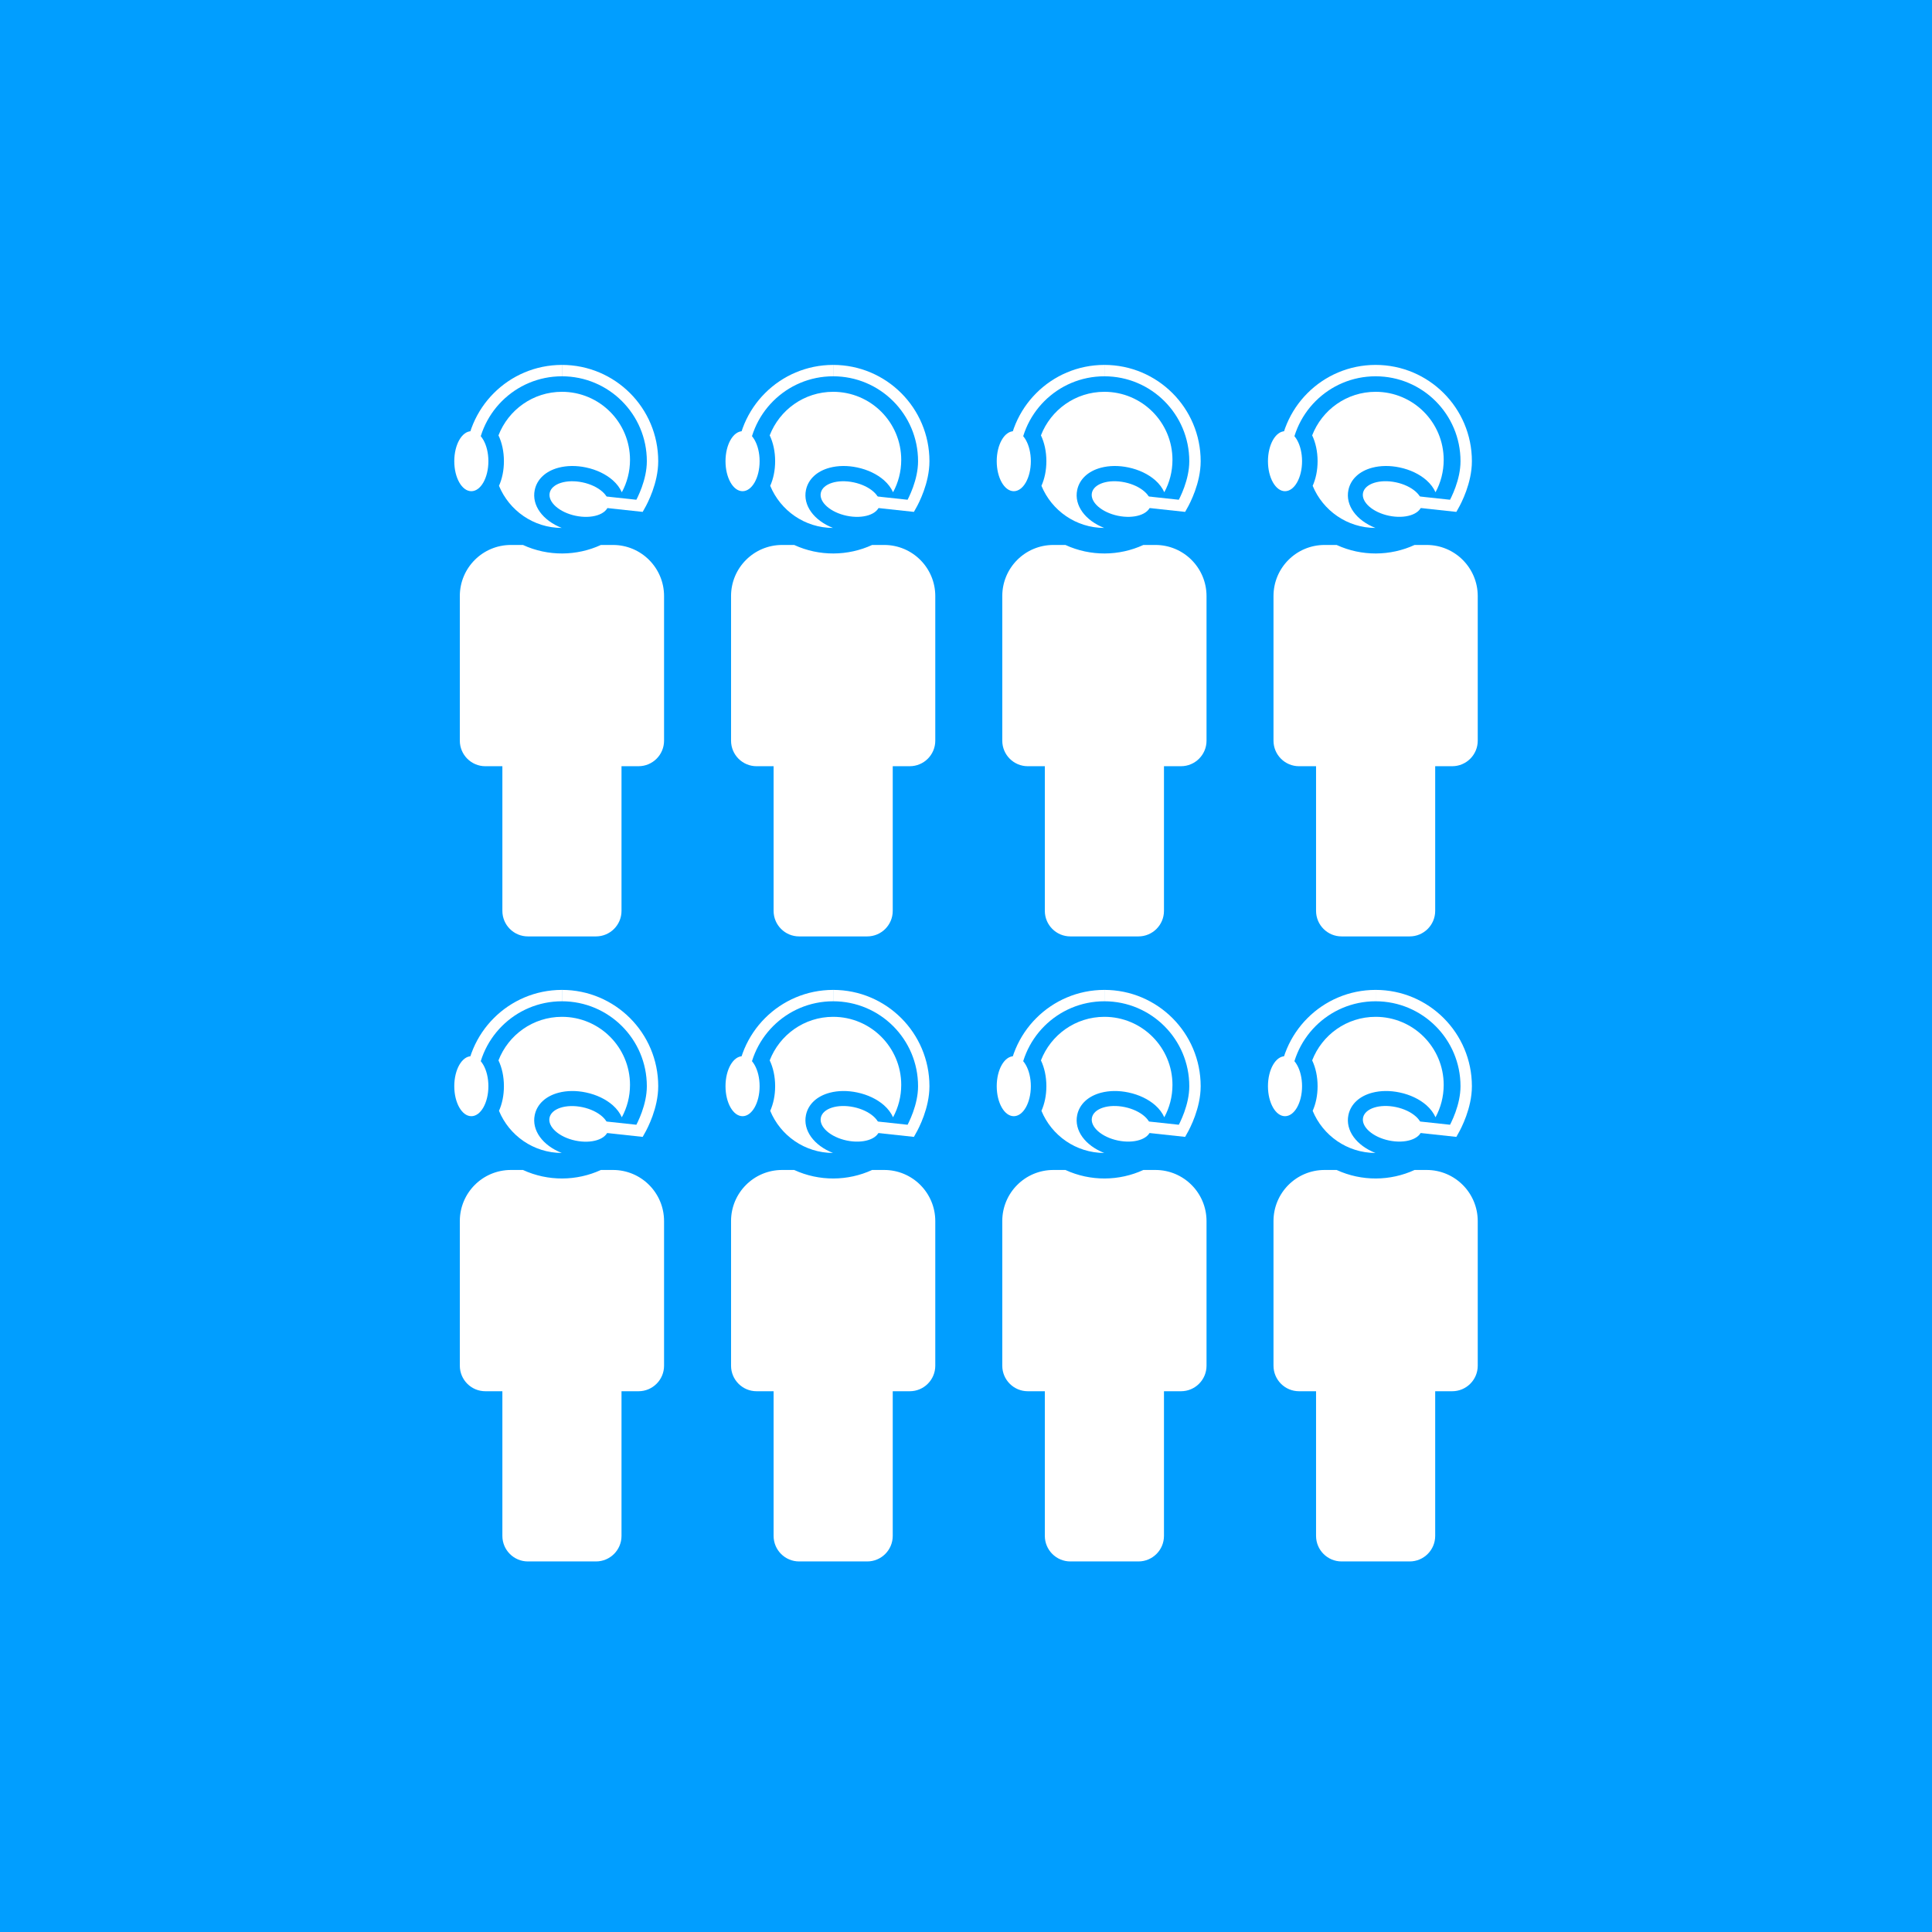 <svg xmlns="http://www.w3.org/2000/svg" xmlns:xlink="http://www.w3.org/1999/xlink" id="Calque_1" x="0px" y="0px" width="186.672px" height="186.672px" viewBox="0 0 186.672 186.672" xml:space="preserve"><g>	<rect fill="#019EFF" width="186.672" height="186.672"></rect>	<rect y="39.254" fill="#019EFF" width="186.672" height="108.164"></rect></g><g>	<g>		<g>			<path fill="#FFFFFF" d="M137.846,52.655h-1.168c-2.334,1.074-5.096,1.12-7.531,0h-1.166c-2.726,0-4.934,2.209-4.934,4.934v13.977    c0,1.361,1.104,2.467,2.467,2.467h1.645V88.01c0,1.361,1.104,2.467,2.467,2.467h6.577c1.362,0,2.467-1.105,2.467-2.467V74.032    h1.644c1.362,0,2.467-1.105,2.467-2.467V57.589C142.777,54.864,140.568,52.655,137.846,52.655z"></path>			<ellipse fill="#FFFFFF" cx="124.159" cy="44.562" rx="1.647" ry="2.898"></ellipse>			<path fill="none" stroke="#FFFFFF" stroke-width="1.1" stroke-miterlimit="10" d="M124.158,44.562    c0-4.835,3.918-8.754,8.754-8.754"></path>			<g>				<path fill="#019EFF" d="M140.546,50.323c-0.174,0.046-0.358,0.061-0.548,0.039l-5.576-0.627     c-0.822-0.092-1.416-0.834-1.322-1.658c0.092-0.823,0.836-1.414,1.657-1.322l5.577,0.627c0.822,0.092,1.415,0.835,1.322,1.658     C141.586,49.674,141.129,50.171,140.546,50.323z"></path>				<g>					<path fill="#FFFFFF" d="M130.286,47.34c0.219-1.041,1.06-1.825,2.307-2.151c0.804-0.211,1.718-0.219,2.644-0.023      c1.009,0.211,1.929,0.651,2.592,1.238c0.395,0.349,0.686,0.744,0.872,1.158c0.504-0.93,0.79-1.995,0.79-3.127      c0-3.633-2.944-6.578-6.577-6.578c-2.797,0-5.179,1.748-6.131,4.209c0.334,0.701,0.524,1.555,0.524,2.496      c0,0.891-0.174,1.701-0.475,2.379c0.984,2.384,3.326,4.063,6.064,4.07C131.061,50.288,129.973,48.831,130.286,47.34z"></path>				</g>									<ellipse transform="matrix(-0.979 -0.206 0.206 -0.979 256.366 123.171)" fill="#FFFFFF" cx="134.595" cy="48.241" rx="2.899" ry="1.648"></ellipse>			</g>			<path fill="none" stroke="#FFFFFF" stroke-width="1.1" stroke-miterlimit="10" d="M132.912,35.808    c4.835,0,8.754,3.919,8.754,8.754c0,1.954-0.963,3.802-1.251,4.311l-5.826-0.627"></path>		</g>		<g>			<path fill="#FFFFFF" d="M111.641,52.655h-1.168c-2.334,1.074-5.097,1.12-7.531,0h-1.168c-2.725,0-4.933,2.209-4.933,4.934v13.977    c0,1.361,1.104,2.467,2.466,2.467h1.646V88.01c0,1.361,1.104,2.467,2.467,2.467h6.577c1.361,0,2.467-1.105,2.467-2.467V74.032    h1.645c1.361,0,2.467-1.105,2.467-2.467V57.589C116.572,54.864,114.363,52.655,111.641,52.655z"></path>			<ellipse fill="#FFFFFF" cx="97.953" cy="44.562" rx="1.648" ry="2.898"></ellipse>			<path fill="none" stroke="#FFFFFF" stroke-width="1.1" stroke-miterlimit="10" d="M97.952,44.562    c0-4.835,3.918-8.754,8.754-8.754"></path>			<g>				<path fill="#019EFF" d="M114.34,50.323c-0.174,0.046-0.357,0.061-0.548,0.039l-5.576-0.627     c-0.823-0.092-1.416-0.834-1.323-1.658c0.094-0.823,0.836-1.414,1.658-1.322l5.577,0.627c0.822,0.092,1.415,0.835,1.322,1.658     C115.38,49.674,114.923,50.171,114.34,50.323z"></path>				<g>					<path fill="#FFFFFF" d="M104.08,47.34c0.219-1.041,1.061-1.825,2.307-2.151c0.805-0.211,1.719-0.219,2.645-0.023      c1.008,0.211,1.928,0.651,2.591,1.238c0.396,0.349,0.685,0.744,0.872,1.158c0.504-0.93,0.79-1.995,0.79-3.127      c0-3.633-2.944-6.578-6.577-6.578c-2.797,0-5.18,1.748-6.131,4.209c0.334,0.701,0.525,1.555,0.525,2.496      c0,0.891-0.175,1.701-0.476,2.379c0.983,2.384,3.326,4.063,6.063,4.07C104.854,50.288,103.766,48.831,104.08,47.34z"></path>				</g>									<ellipse transform="matrix(-0.979 -0.206 0.206 -0.979 204.514 117.775)" fill="#FFFFFF" cx="108.388" cy="48.242" rx="2.899" ry="1.648"></ellipse>			</g>			<path fill="none" stroke="#FFFFFF" stroke-width="1.1" stroke-miterlimit="10" d="M106.706,35.808    c4.835,0,8.754,3.919,8.754,8.754c0,1.954-0.963,3.802-1.251,4.311l-5.826-0.627"></path>		</g>		<g>			<path fill="#FFFFFF" d="M85.434,52.655h-1.168c-2.334,1.074-5.096,1.12-7.531,0h-1.167c-2.725,0-4.933,2.209-4.933,4.934v13.977    c0,1.361,1.104,2.467,2.466,2.467h1.645V88.01c0,1.361,1.104,2.467,2.467,2.467h6.577c1.362,0,2.467-1.105,2.467-2.467V74.032    h1.644c1.362,0,2.467-1.105,2.467-2.467V57.589C90.366,54.864,88.157,52.655,85.434,52.655z"></path>			<ellipse fill="#FFFFFF" cx="71.747" cy="44.562" rx="1.648" ry="2.898"></ellipse>			<path fill="none" stroke="#FFFFFF" stroke-width="1.1" stroke-miterlimit="10" d="M71.746,44.562    c0-4.835,3.918-8.754,8.754-8.754"></path>			<g>				<path fill="#019EFF" d="M88.134,50.323c-0.174,0.046-0.358,0.061-0.548,0.039l-5.576-0.627     c-0.823-0.092-1.416-0.834-1.323-1.658c0.093-0.823,0.836-1.414,1.658-1.322l5.577,0.627c0.822,0.092,1.415,0.835,1.322,1.658     C89.174,49.674,88.717,50.171,88.134,50.323z"></path>				<g>					<path fill="#FFFFFF" d="M77.874,47.34c0.219-1.041,1.06-1.825,2.307-2.151c0.804-0.211,1.718-0.219,2.644-0.023      c1.008,0.211,1.928,0.651,2.591,1.238c0.395,0.349,0.685,0.744,0.872,1.158c0.504-0.93,0.79-1.995,0.79-3.127      c0-3.633-2.944-6.578-6.577-6.578c-2.797,0-5.179,1.748-6.131,4.209c0.334,0.701,0.525,1.555,0.525,2.496      c0,0.891-0.174,1.701-0.475,2.379c0.984,2.384,3.326,4.063,6.064,4.07C78.648,50.288,77.56,48.831,77.874,47.34z"></path>				</g>									<ellipse transform="matrix(-0.979 -0.206 0.206 -0.979 152.662 112.379)" fill="#FFFFFF" cx="82.181" cy="48.243" rx="2.899" ry="1.648"></ellipse>			</g>			<path fill="none" stroke="#FFFFFF" stroke-width="1.1" stroke-miterlimit="10" d="M80.5,35.808c4.835,0,8.754,3.919,8.754,8.754    c0,1.954-0.963,3.802-1.251,4.311l-5.826-0.627"></path>		</g>		<g>			<path fill="#FFFFFF" d="M59.228,52.655H58.06c-2.334,1.074-5.096,1.12-7.531,0h-1.167c-2.725,0-4.933,2.209-4.933,4.934v13.977    c0,1.361,1.104,2.467,2.466,2.467h1.645V88.01c0,1.361,1.104,2.467,2.467,2.467h6.577c1.362,0,2.467-1.105,2.467-2.467V74.032    h1.644c1.362,0,2.467-1.105,2.467-2.467V57.589C64.16,54.864,61.951,52.655,59.228,52.655z"></path>			<ellipse fill="#FFFFFF" cx="45.541" cy="44.562" rx="1.648" ry="2.898"></ellipse>			<path fill="none" stroke="#FFFFFF" stroke-width="1.1" stroke-miterlimit="10" d="M45.54,44.562c0-4.835,3.918-8.754,8.754-8.754    "></path>			<g>				<path fill="#019EFF" d="M61.928,50.323c-0.174,0.046-0.358,0.061-0.548,0.039l-5.576-0.627     c-0.823-0.092-1.416-0.834-1.323-1.658c0.093-0.823,0.836-1.414,1.658-1.322l5.577,0.627c0.822,0.092,1.415,0.835,1.322,1.658     C62.968,49.674,62.511,50.171,61.928,50.323z"></path>				<g>					<path fill="#FFFFFF" d="M51.668,47.34c0.219-1.041,1.06-1.825,2.307-2.151c0.804-0.211,1.718-0.219,2.644-0.023      c1.008,0.211,1.928,0.651,2.591,1.238c0.395,0.349,0.685,0.744,0.872,1.158c0.504-0.93,0.79-1.995,0.79-3.127      c0-3.633-2.944-6.578-6.577-6.578c-2.797,0-5.179,1.748-6.131,4.209c0.334,0.701,0.525,1.555,0.525,2.496      c0,0.891-0.174,1.701-0.475,2.379c0.984,2.384,3.326,4.063,6.064,4.07C52.442,50.288,51.354,48.831,51.668,47.34z"></path>				</g>									<ellipse transform="matrix(-0.979 -0.206 0.206 -0.979 100.811 106.982)" fill="#FFFFFF" cx="55.974" cy="48.244" rx="2.899" ry="1.648"></ellipse>			</g>			<path fill="none" stroke="#FFFFFF" stroke-width="1.1" stroke-miterlimit="10" d="M54.294,35.808    c4.835,0,8.754,3.919,8.754,8.754c0,1.954-0.963,3.802-1.251,4.311l-5.826-0.627"></path>		</g>	</g>	<g>		<g>			<path fill="#FFFFFF" d="M137.846,113.044h-1.168c-2.334,1.074-5.096,1.12-7.531,0h-1.166c-2.726,0-4.934,2.209-4.934,4.935    v13.977c0,1.361,1.104,2.467,2.467,2.467h1.645v13.977c0,1.361,1.104,2.468,2.467,2.468h6.577c1.362,0,2.467-1.105,2.467-2.468    v-13.977h1.644c1.362,0,2.467-1.105,2.467-2.467v-13.977C142.777,115.253,140.568,113.044,137.846,113.044z"></path>			<ellipse fill="#FFFFFF" cx="124.159" cy="104.95" rx="1.647" ry="2.898"></ellipse>			<path fill="none" stroke="#FFFFFF" stroke-width="1.1" stroke-miterlimit="10" d="M124.158,104.95    c0-4.835,3.918-8.755,8.754-8.755"></path>			<g>				<path fill="#019EFF" d="M140.546,110.712c-0.174,0.046-0.358,0.062-0.548,0.039l-5.576-0.627     c-0.822-0.092-1.416-0.834-1.322-1.658c0.092-0.823,0.836-1.414,1.657-1.321l5.577,0.627c0.822,0.092,1.415,0.834,1.322,1.658     C141.586,110.062,141.129,110.561,140.546,110.712z"></path>				<g>					<path fill="#FFFFFF" d="M130.286,107.729c0.219-1.041,1.06-1.824,2.307-2.15c0.804-0.211,1.718-0.219,2.644-0.023      c1.009,0.211,1.929,0.651,2.592,1.238c0.395,0.35,0.686,0.744,0.872,1.158c0.504-0.93,0.79-1.995,0.79-3.127      c0-3.633-2.944-6.578-6.577-6.578c-2.797,0-5.179,1.748-6.131,4.209c0.334,0.701,0.524,1.555,0.524,2.496      c0,0.891-0.174,1.701-0.475,2.379c0.984,2.384,3.326,4.062,6.064,4.07C131.061,110.677,129.973,109.22,130.286,107.729z"></path>				</g>									<ellipse transform="matrix(-0.979 -0.206 0.206 -0.979 243.933 242.658)" fill="#FFFFFF" cx="134.598" cy="108.631" rx="2.899" ry="1.648"></ellipse>			</g>			<path fill="none" stroke="#FFFFFF" stroke-width="1.1" stroke-miterlimit="10" d="M132.912,96.195    c4.835,0,8.754,3.92,8.754,8.755c0,1.954-0.963,3.802-1.251,4.311l-5.826-0.627"></path>		</g>		<g>			<path fill="#FFFFFF" d="M111.641,113.044h-1.168c-2.334,1.074-5.097,1.12-7.531,0h-1.168c-2.725,0-4.933,2.209-4.933,4.935    v13.977c0,1.361,1.104,2.467,2.466,2.467h1.646v13.977c0,1.361,1.104,2.468,2.467,2.468h6.577c1.361,0,2.467-1.105,2.467-2.468    v-13.977h1.645c1.361,0,2.467-1.105,2.467-2.467v-13.977C116.572,115.253,114.363,113.044,111.641,113.044z"></path>			<ellipse fill="#FFFFFF" cx="97.953" cy="104.95" rx="1.648" ry="2.898"></ellipse>			<path fill="none" stroke="#FFFFFF" stroke-width="1.1" stroke-miterlimit="10" d="M97.952,104.95    c0-4.835,3.918-8.755,8.754-8.755"></path>			<g>				<path fill="#019EFF" d="M114.34,110.712c-0.174,0.046-0.357,0.062-0.548,0.039l-5.576-0.627     c-0.823-0.092-1.416-0.834-1.323-1.658c0.094-0.823,0.836-1.414,1.658-1.321l5.577,0.627c0.822,0.092,1.415,0.834,1.322,1.658     C115.38,110.062,114.923,110.561,114.34,110.712z"></path>				<g>					<path fill="#FFFFFF" d="M104.08,107.729c0.219-1.041,1.061-1.824,2.307-2.15c0.805-0.211,1.719-0.219,2.645-0.023      c1.008,0.211,1.928,0.651,2.591,1.238c0.396,0.35,0.685,0.744,0.872,1.158c0.504-0.93,0.79-1.995,0.79-3.127      c0-3.633-2.944-6.578-6.577-6.578c-2.797,0-5.18,1.748-6.131,4.209c0.334,0.701,0.525,1.555,0.525,2.496      c0,0.891-0.175,1.701-0.476,2.379c0.983,2.384,3.326,4.062,6.063,4.07C104.854,110.677,103.766,109.22,104.08,107.729z"></path>				</g>									<ellipse transform="matrix(-0.979 -0.206 0.206 -0.979 192.08 237.262)" fill="#FFFFFF" cx="108.391" cy="108.632" rx="2.899" ry="1.648"></ellipse>			</g>			<path fill="none" stroke="#FFFFFF" stroke-width="1.1" stroke-miterlimit="10" d="M106.706,96.195    c4.835,0,8.754,3.92,8.754,8.755c0,1.954-0.963,3.802-1.251,4.311l-5.826-0.627"></path>		</g>		<g>			<path fill="#FFFFFF" d="M85.434,113.044h-1.168c-2.334,1.074-5.096,1.12-7.531,0h-1.167c-2.725,0-4.933,2.209-4.933,4.935v13.977    c0,1.361,1.104,2.467,2.466,2.467h1.645v13.977c0,1.361,1.104,2.468,2.467,2.468h6.577c1.362,0,2.467-1.105,2.467-2.468v-13.977    h1.644c1.362,0,2.467-1.105,2.467-2.467v-13.977C90.366,115.253,88.157,113.044,85.434,113.044z"></path>			<ellipse fill="#FFFFFF" cx="71.747" cy="104.95" rx="1.648" ry="2.898"></ellipse>			<path fill="none" stroke="#FFFFFF" stroke-width="1.1" stroke-miterlimit="10" d="M71.746,104.95    c0-4.835,3.918-8.755,8.754-8.755"></path>			<g>				<path fill="#019EFF" d="M88.134,110.712c-0.174,0.046-0.358,0.062-0.548,0.039l-5.576-0.627     c-0.823-0.092-1.416-0.834-1.323-1.658c0.093-0.823,0.836-1.414,1.658-1.321l5.577,0.627c0.822,0.092,1.415,0.834,1.322,1.658     C89.174,110.062,88.717,110.561,88.134,110.712z"></path>				<g>					<path fill="#FFFFFF" d="M77.874,107.729c0.219-1.041,1.06-1.824,2.307-2.15c0.804-0.211,1.718-0.219,2.644-0.023      c1.008,0.211,1.928,0.651,2.591,1.238c0.395,0.35,0.685,0.744,0.872,1.158c0.504-0.93,0.79-1.995,0.79-3.127      c0-3.633-2.944-6.578-6.577-6.578c-2.797,0-5.179,1.748-6.131,4.209c0.334,0.701,0.525,1.555,0.525,2.496      c0,0.891-0.174,1.701-0.475,2.379c0.984,2.384,3.326,4.062,6.064,4.07C78.648,110.677,77.56,109.22,77.874,107.729z"></path>				</g>									<ellipse transform="matrix(-0.979 -0.206 0.206 -0.979 140.228 231.866)" fill="#FFFFFF" cx="82.184" cy="108.633" rx="2.899" ry="1.648"></ellipse>			</g>			<path fill="none" stroke="#FFFFFF" stroke-width="1.1" stroke-miterlimit="10" d="M80.5,96.195c4.835,0,8.754,3.92,8.754,8.755    c0,1.954-0.963,3.802-1.251,4.311l-5.826-0.627"></path>		</g>		<g>			<path fill="#FFFFFF" d="M59.228,113.044H58.06c-2.334,1.074-5.096,1.12-7.531,0h-1.167c-2.725,0-4.933,2.209-4.933,4.935v13.977    c0,1.361,1.104,2.467,2.466,2.467h1.645v13.977c0,1.361,1.104,2.468,2.467,2.468h6.577c1.362,0,2.467-1.105,2.467-2.468v-13.977    h1.644c1.362,0,2.467-1.105,2.467-2.467v-13.977C64.16,115.253,61.951,113.044,59.228,113.044z"></path>			<ellipse fill="#FFFFFF" cx="45.541" cy="104.95" rx="1.648" ry="2.898"></ellipse>			<path fill="none" stroke="#FFFFFF" stroke-width="1.1" stroke-miterlimit="10" d="M45.54,104.95c0-4.835,3.918-8.755,8.754-8.755    "></path>			<g>				<path fill="#019EFF" d="M61.928,110.712c-0.174,0.046-0.358,0.062-0.548,0.039l-5.576-0.627     c-0.823-0.092-1.416-0.834-1.323-1.658c0.093-0.823,0.836-1.414,1.658-1.321l5.577,0.627c0.822,0.092,1.415,0.834,1.322,1.658     C62.968,110.062,62.511,110.561,61.928,110.712z"></path>				<g>					<path fill="#FFFFFF" d="M51.668,107.729c0.219-1.041,1.06-1.824,2.307-2.15c0.804-0.211,1.718-0.219,2.644-0.023      c1.008,0.211,1.928,0.651,2.591,1.238c0.395,0.35,0.685,0.744,0.872,1.158c0.504-0.93,0.79-1.995,0.79-3.127      c0-3.633-2.944-6.578-6.577-6.578c-2.797,0-5.179,1.748-6.131,4.209c0.334,0.701,0.525,1.555,0.525,2.496      c0,0.891-0.174,1.701-0.475,2.379c0.984,2.384,3.326,4.062,6.064,4.07C52.442,110.677,51.354,109.22,51.668,107.729z"></path>				</g>									<ellipse transform="matrix(-0.979 -0.206 0.206 -0.979 88.356 226.476)" fill="#FFFFFF" cx="55.977" cy="108.635" rx="2.899" ry="1.649"></ellipse>			</g>			<path fill="none" stroke="#FFFFFF" stroke-width="1.1" stroke-miterlimit="10" d="M54.294,96.195c4.835,0,8.754,3.92,8.754,8.755    c0,1.954-0.963,3.802-1.251,4.311l-5.826-0.627"></path>		</g>	</g></g></svg>